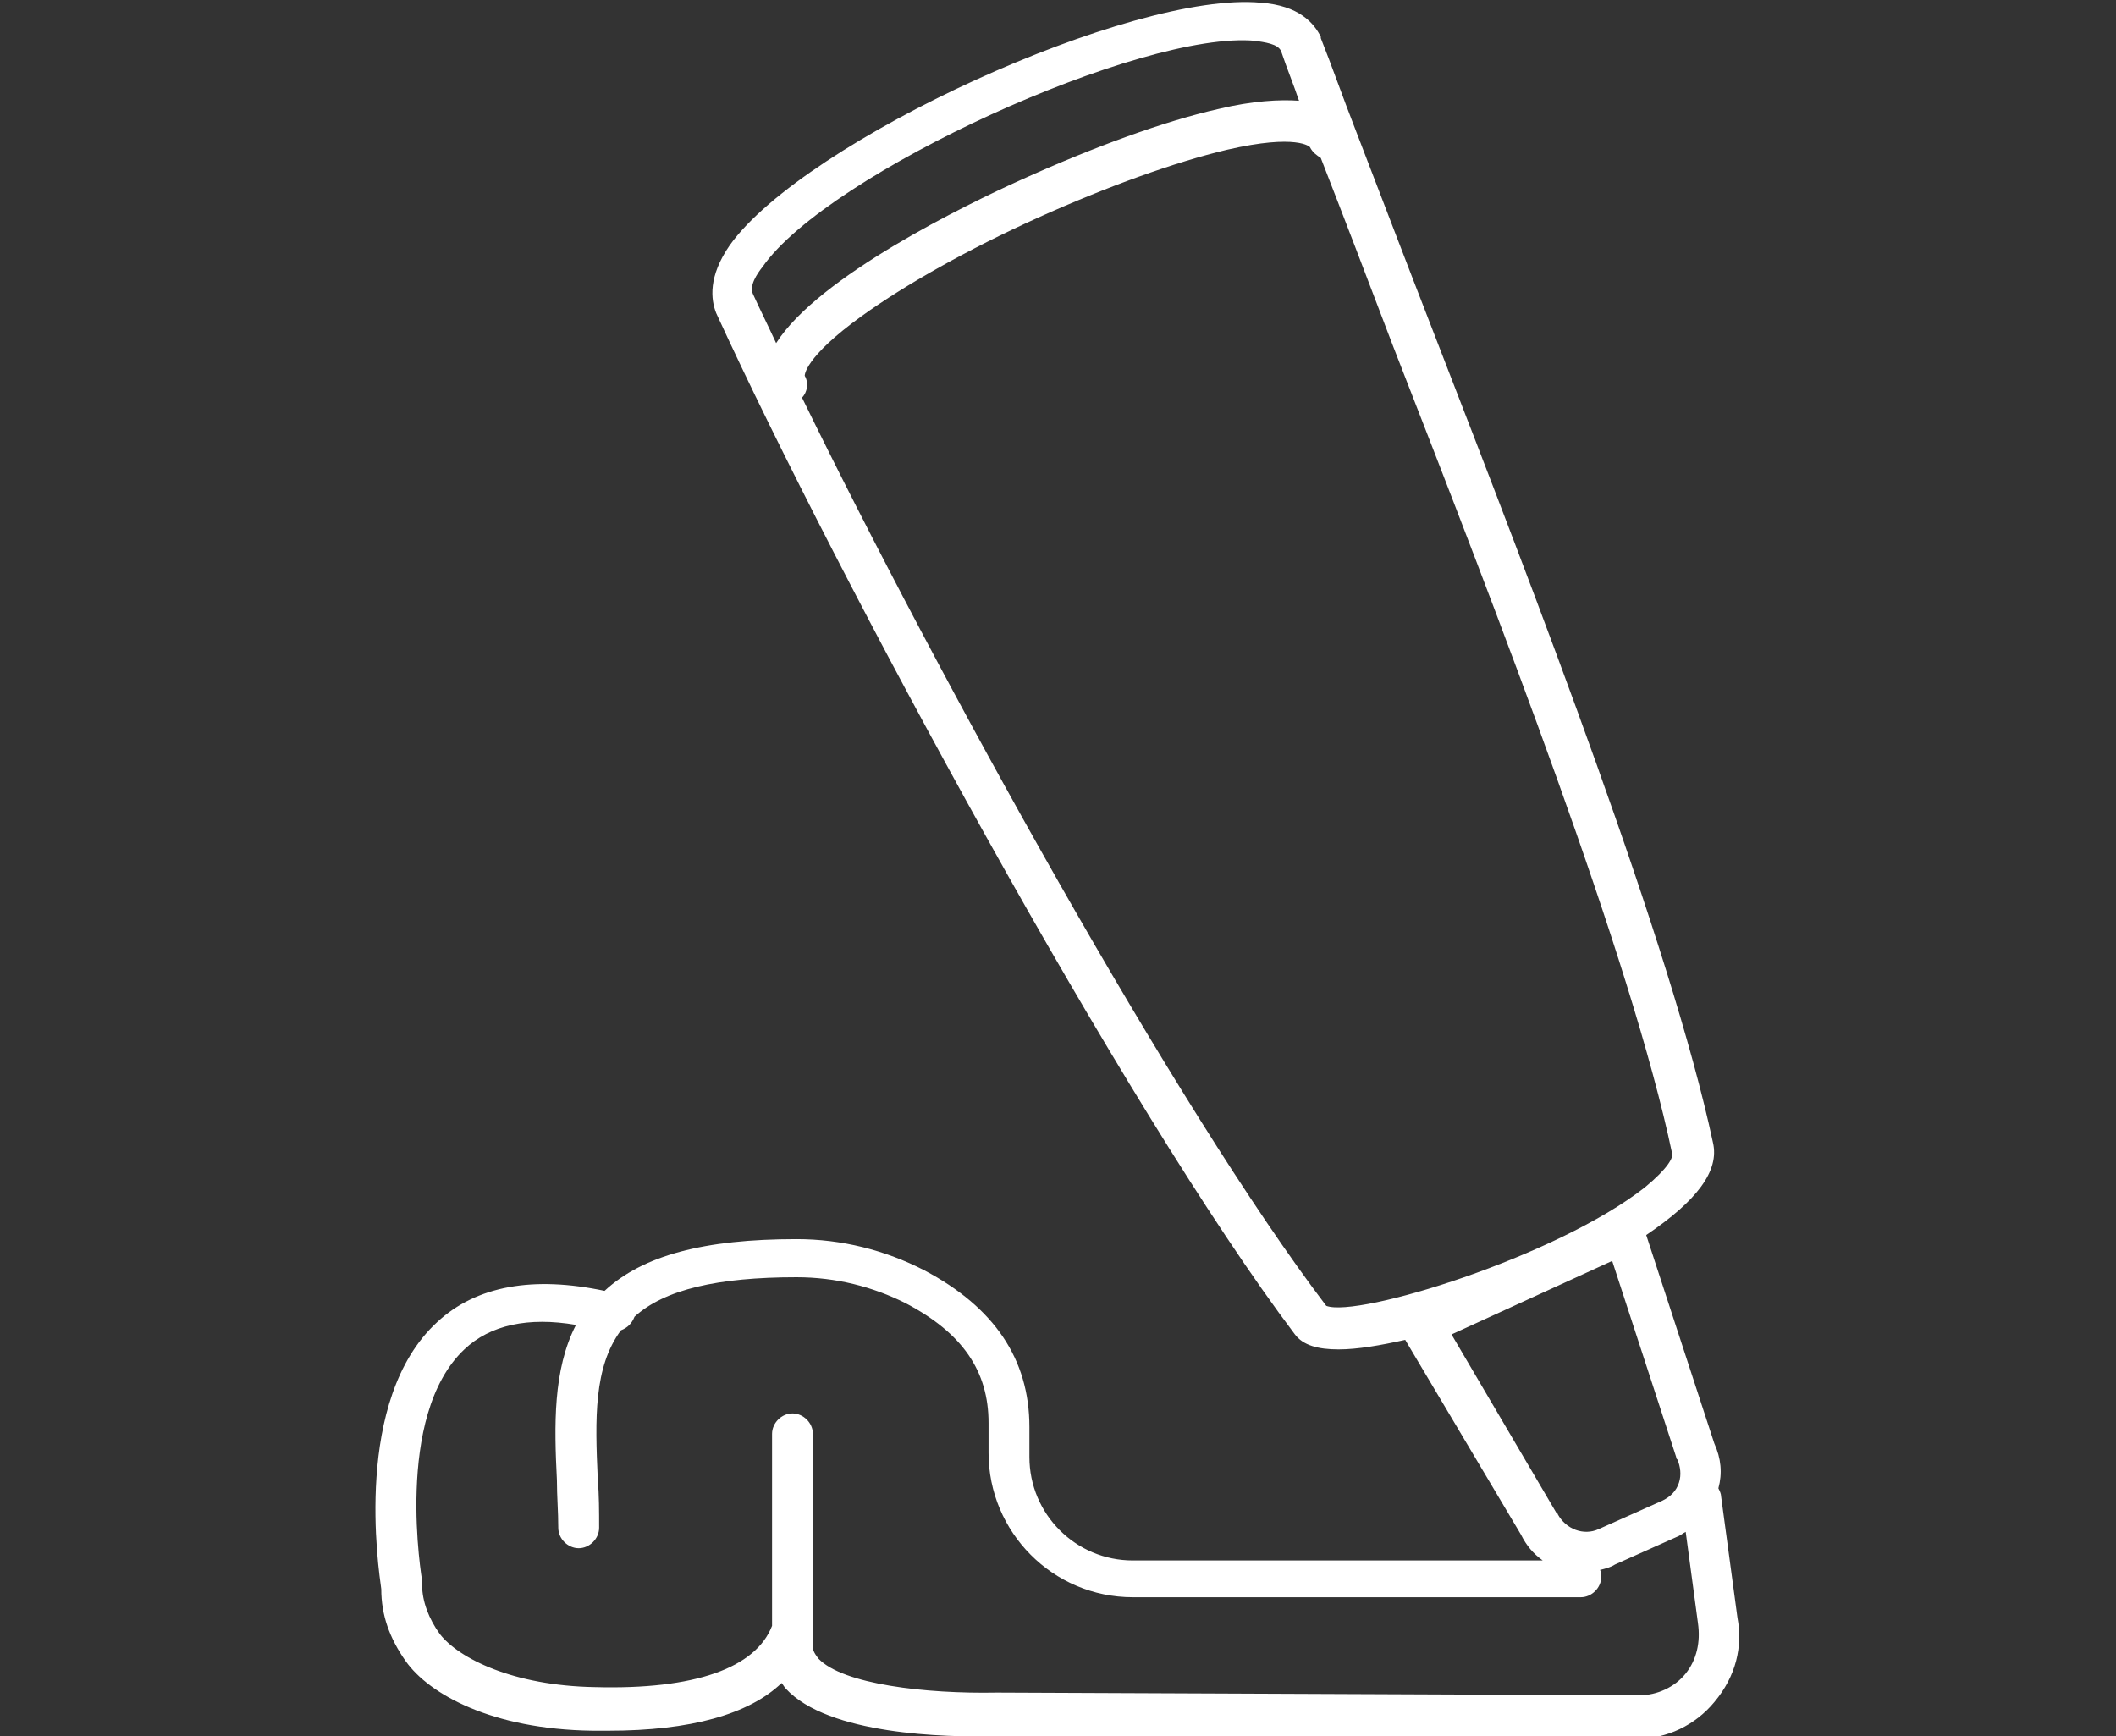 <?xml version="1.0" encoding="utf-8"?>
<!-- Generator: Adobe Illustrator 25.3.1, SVG Export Plug-In . SVG Version: 6.00 Build 0)  -->
<svg version="1.1" id="Layer_1" xmlns="http://www.w3.org/2000/svg" xmlns:xlink="http://www.w3.org/1999/xlink" x="0px" y="0px"
	 viewBox="0 0 155.4 127.5" style="enable-background:new 0 0 155.4 127.5;" xml:space="preserve">
<rect x="0" y="0" width="155.4" height="127.5" fill="#333333" stroke="none"/>
<style type="text/css">
	.st0{fill:#FFFFFF;}
</style>
<path class="st0" d="M127.6,118.8l-1.2-8.9c0-0.2-0.1-0.4-0.2-0.6c0.3-1.1,0.2-2.2-0.3-3.3l-5-15.3c3.7-2.5,5.4-4.7,4.9-6.8
	c-3.1-14.5-12.8-39.6-20.6-59.7c-2.1-5.4-4-10.4-5.7-14.8c-0.9-2.3-1.7-4.6-2.5-6.6V2.7c-0.5-1-1.6-2.3-4.4-2.5
	c-9.4-0.9-33.5,10.1-39,17.8c-1.6,2.3-1.4,4-1,5c8.9,19.4,29.9,58.3,42.5,75c0.6,0.8,1.7,1.1,3.2,1.1c1.4,0,3.1-0.3,4.9-0.7
	l8.5,14.3c0.4,0.8,0.9,1.4,1.6,1.9H83.2c-4.2,0-7.6-3.4-7.6-7.6v-2.2c0-5-2.6-8.8-7.7-11.5C65,91.8,61.8,91,58.5,91l0,0
	c-6.8,0-11.3,1.2-14.1,3.8c-5.2-1.1-9.4-0.4-12.3,2.3c-6.2,5.7-4.3,18.1-4.1,19.6c0,1.9,0.6,3.6,1.8,5.3c1.7,2.4,6.3,5,13.7,5.1
	c0.4,0,0.8,0,1.2,0c6,0,10.3-1.2,12.7-3.5c0.1,0.1,0.2,0.3,0.3,0.4c3.1,3.4,11.8,3.6,15.3,3.5l47.2,0.2l0,0c2.2,0,4.3-1,5.7-2.7
	C127.5,123.1,128,120.9,127.6,118.8z M56,19.6C60.8,12.7,83.9,2.2,92.2,3c0.6,0.1,1.7,0.2,1.9,0.8C94.5,5,95,6.2,95.4,7.4
	C94,7.3,92,7.4,89.5,8c-4,0.9-9.2,2.8-14.5,5.2c-4,1.8-14.9,7.1-18,12c-0.6-1.3-1.2-2.5-1.7-3.6C55,21,55.6,20.1,56,19.6z
	 M97.4,95.9C86.3,81.3,68.9,49.7,58.9,29.2c0.4-0.4,0.5-1.1,0.2-1.6c0,0-0.1-1.3,4.2-4.4c3.2-2.3,7.8-4.9,12.9-7.2s10.1-4.1,13.9-5
	c5.2-1.2,6.1-0.2,6.1-0.2c0.2,0.4,0.5,0.6,0.8,0.8c1.6,4.1,3.4,8.8,5.3,13.8c7.8,20,17.5,45,20.5,59.3c0.1,0.3-0.3,1.1-2,2.5
	C114.3,92.3,99.7,96.8,97.4,95.9z M106.6,98l11.8-5.4l4.7,14.4c0,0.1,0,0.1,0.1,0.2c0.2,0.5,0.3,1.1,0.1,1.7c-0.2,0.6-0.6,1-1.2,1.3
	l-4.7,2.1c-1.1,0.5-2.4,0-3-1.1c0,0,0-0.1-0.1-0.1L106.6,98z M123.8,122.9c-0.8,1-2.1,1.6-3.4,1.6l0,0l-47.2-0.2
	c-5.2,0.1-11.3-0.6-13.1-2.5c-0.3-0.4-0.5-0.7-0.4-1.2c0-0.1,0-0.1,0-0.2v-15.1c0-0.8-0.7-1.5-1.5-1.5s-1.5,0.7-1.5,1.5v14.1l0,0
	c-1.2,3.1-5.7,4.7-13,4.5c-6-0.1-10-2.1-11.4-3.9c-0.8-1.1-1.3-2.4-1.3-3.6c0-0.1,0-0.2,0-0.3c0-0.1-2.1-12.1,3.1-17
	c1.9-1.8,4.7-2.4,8.2-1.8c-1.7,3.3-1.6,7.4-1.4,11.4c0,1.2,0.1,2.3,0.1,3.5c0,0.8,0.7,1.5,1.5,1.5s1.5-0.7,1.5-1.5
	c0-1.2,0-2.4-0.1-3.6c-0.2-4.4-0.3-8.2,1.7-10.9c0.5-0.2,0.8-0.5,1-1c2.2-2,6.1-2.9,11.9-2.9l0,0c2.9,0,5.6,0.7,8,1.9
	c4.2,2.2,6.1,5,6.1,8.8v2.2c0,5.8,4.7,10.6,10.6,10.6h32.9c0.8,0,1.5-0.7,1.5-1.5c0-0.2,0-0.4-0.1-0.5c0.4-0.1,0.8-0.2,1.1-0.4
	l4.7-2.1c0.2-0.1,0.3-0.2,0.5-0.3l0.9,6.7C124.9,120.6,124.6,121.9,123.8,122.9z"/>
</svg>
